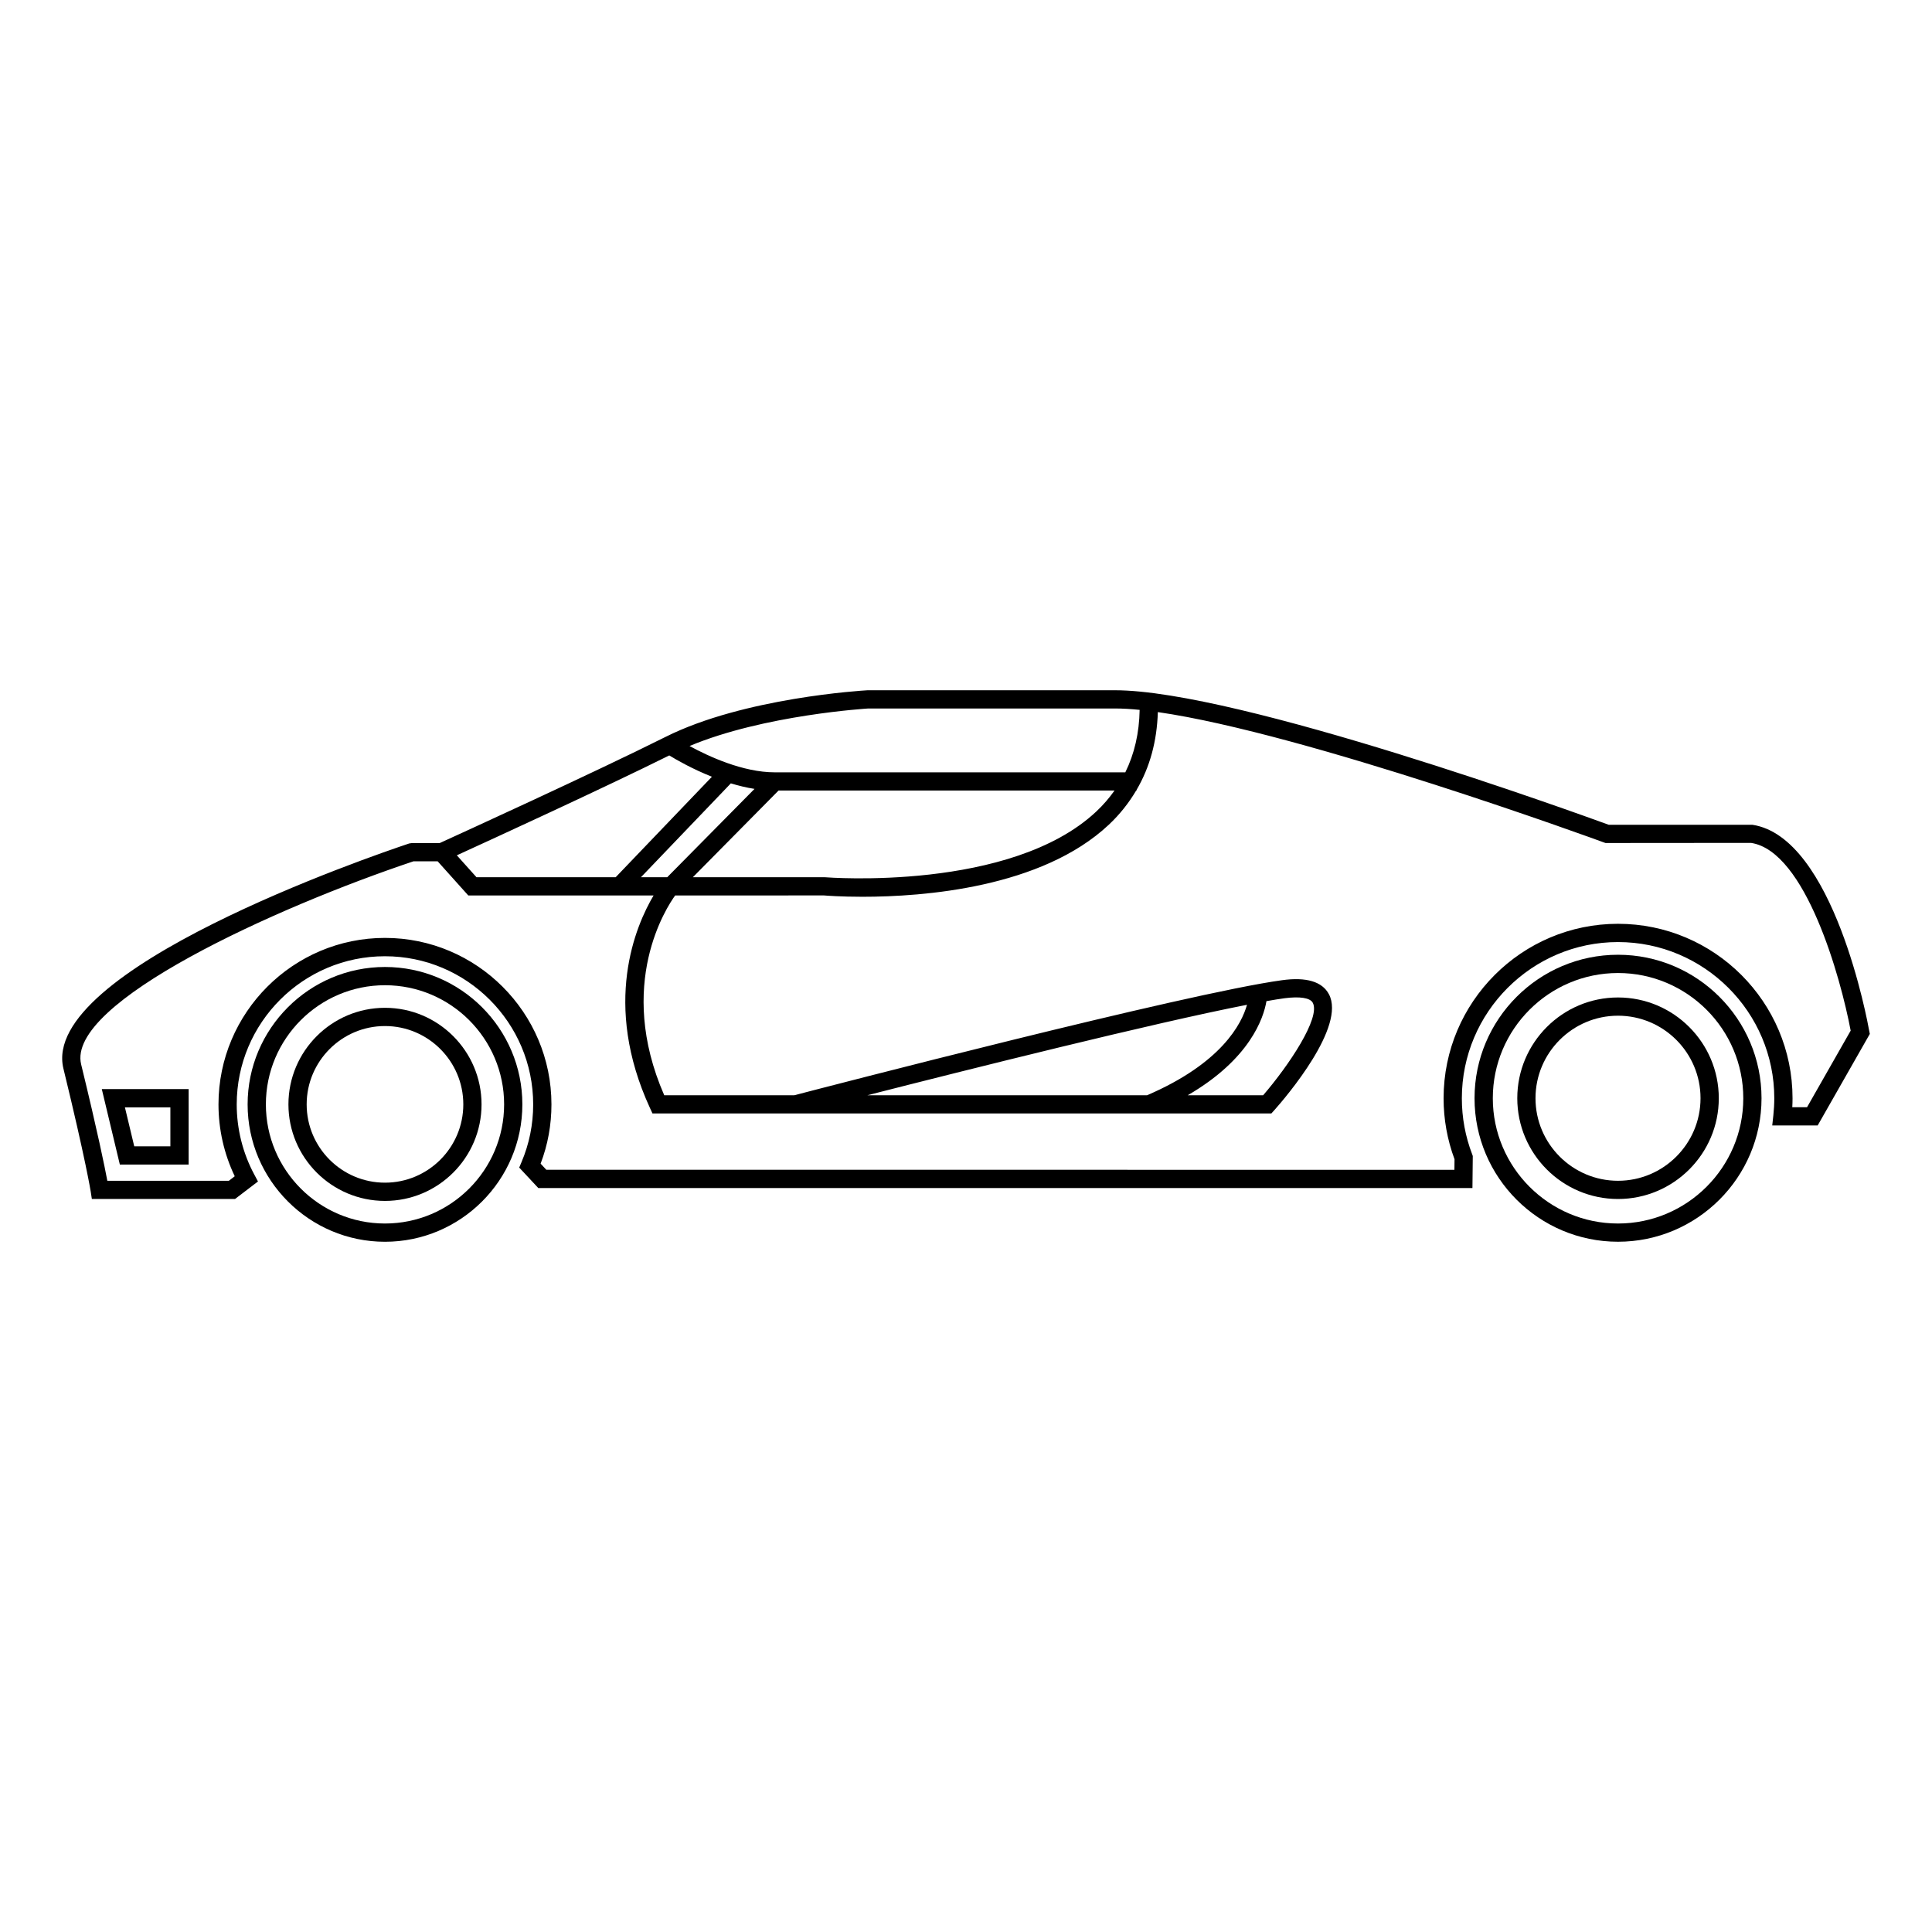 <?xml version="1.0" encoding="UTF-8"?>
<!-- Uploaded to: ICON Repo, www.svgrepo.com, Generator: ICON Repo Mixer Tools -->
<svg fill="#000000" width="800px" height="800px" version="1.1" viewBox="144 144 512 512" xmlns="http://www.w3.org/2000/svg">
 <g>
  <path d="m246.02 400.26c-20.066 0-36.398 16.34-36.398 36.414 0 20.062 16.34 36.406 36.398 36.406 20.07 0 36.41-16.332 36.41-36.406 0-20.082-16.34-36.414-36.41-36.414zm0 67.984c-17.406 0-31.559-14.168-31.559-31.574s14.152-31.574 31.559-31.574 31.578 14.168 31.578 31.574-14.172 31.574-31.578 31.574z"/>
  <path d="m246.02 411.08c-14.102 0-25.582 11.477-25.582 25.594 0 14.113 11.48 25.582 25.582 25.582 14.113 0 25.594-11.473 25.594-25.582 0-14.113-11.484-25.594-25.594-25.594zm0 46.34c-11.441 0-20.75-9.309-20.75-20.746 0-11.445 9.309-20.762 20.75-20.762 11.445 0 20.762 9.316 20.762 20.762 0 11.441-9.32 20.746-20.762 20.746z"/>
  <path d="m572.79 397.02c-20.969 0-38.023 17.062-38.023 38.031s17.055 38.023 38.023 38.023 38.031-17.055 38.031-38.023-17.062-38.031-38.031-38.031zm0 71.223c-18.293 0-33.18-14.898-33.18-33.191 0-18.305 14.887-33.191 33.18-33.191 18.305 0 33.199 14.887 33.199 33.191 0 18.297-14.895 33.191-33.199 33.191z"/>
  <path d="m572.79 408.34c-14.723 0-26.695 11.977-26.695 26.711 0 14.723 11.977 26.695 26.695 26.695 14.723 0 26.707-11.977 26.707-26.695 0-14.734-11.984-26.711-26.707-26.711zm0 48.578c-12.055 0-21.867-9.809-21.867-21.867 0-12.07 9.809-21.879 21.867-21.879 12.055 0 21.867 9.805 21.867 21.879-0.004 12.059-9.816 21.867-21.867 21.867z"/>
  <path d="m639.35 417.14c-0.371-2.086-9.344-51.297-30.949-54.566h-38.082c-7.793-2.84-98.152-35.648-130.84-35.648h-65.543c-1.328 0.074-32.77 1.953-53.52 12.34-19.07 9.539-55.305 26.066-59.879 28.152h-7.34l-0.754 0.109c-10.062 3.359-98.023 33.504-91.633 59.68 5.926 24.305 7.195 32.422 7.215 32.492l0.316 2.047h37.941l6.086-4.644-0.973-1.82c-3.055-5.68-4.664-12.102-4.664-18.594 0-21.668 17.613-39.273 39.273-39.273 21.668 0 39.293 17.613 39.293 39.273 0 5.316-1.043 10.449-3.09 15.281l-0.613 1.449 5.066 5.43h247.55l0.09-8.496-0.152-0.434c-1.824-4.742-2.746-9.75-2.746-14.855 0-22.828 18.566-41.406 41.379-41.406 22.836 0 41.422 18.582 41.422 41.406 0 1.523-0.098 3.039-0.25 4.523l-0.293 2.664h12.043l13.816-24.25zm-265.27-85.383h65.434c1.953 0 4.137 0.125 6.504 0.367-0.109 6.109-1.379 11.645-3.797 16.551h-92.918c-8.414 0-17.527-4.227-22.566-6.973 19.797-8.289 47.18-9.926 47.344-9.945zm-23.758 21.746h89.039c-1.387 1.953-2.961 3.797-4.781 5.508-22.641 21.32-71.285 17.516-71.973 17.469h-34.996zm-29.504 22.977h-6.961l23.824-24.879c2.031 0.613 4.133 1.133 6.273 1.465zm0.547-32.281c1.953 1.195 6.109 3.582 11.301 5.648l-25.508 26.633h-36.879l-5.215-5.812c9.367-4.285 38.961-17.855 56.301-26.469zm301.52 93.227h-3.91c0.047-0.789 0.066-1.582 0.066-2.371 0-25.508-20.742-46.238-46.254-46.238-25.492 0-46.219 20.738-46.219 46.238 0 5.551 0.977 10.992 2.898 16.156l-0.031 2.797-240.65-0.004-1.516-1.621c1.91-4.996 2.871-10.281 2.871-15.703 0-24.324-19.801-44.125-44.125-44.125-24.324 0-44.113 19.801-44.113 44.125 0 6.602 1.48 13.133 4.309 19.039l-1.559 1.199h-32.207c-0.691-3.688-2.539-12.801-6.938-30.84-4.004-16.426 51.746-41.664 88.086-53.828h6.387l8.125 9.059 49.102-0.004c-4.731 7.984-13.699 28.691-0.938 56.371l0.648 1.406h164l0.734-0.805c3.234-3.637 19.098-22.238 14.523-30.809-1.785-3.34-5.969-4.59-12.43-3.703-25.398 3.473-121.96 28.586-129.28 30.496h-34.43c-12.863-29.457 0.676-49.891 2.891-52.957l39.465-0.004c0.559 0.047 4.398 0.352 10.203 0.352 16.137 0 47.453-2.359 65.285-19.121 2.902-2.731 5.285-5.762 7.219-9.027h0.105v-0.172c3.527-6.012 5.41-12.914 5.637-20.621 39.242 5.629 117.36 34.223 118.23 34.551l0.414 0.145 38.566-0.031c14.496 2.207 23.789 35.859 26.398 49.758zm-174.91-3.168h-74.125c26.719-6.82 75.613-19.09 100.62-23.98-1.422 5.055-6.742 15.484-26.492 23.98zm31.648-24.945c1.773-0.316 3.414-0.578 4.769-0.766 4.086-0.535 6.812-0.109 7.508 1.199 2.125 3.977-6.367 16.641-13.156 24.512h-19.992c16.52-9.59 20.113-20.473 20.871-24.945z"/>
  <path d="m175.76 452.62h18.234v-19.996h-23.016zm13.391-15.16v10.324h-9.574l-2.473-10.324z"/>
 </g>
</svg>